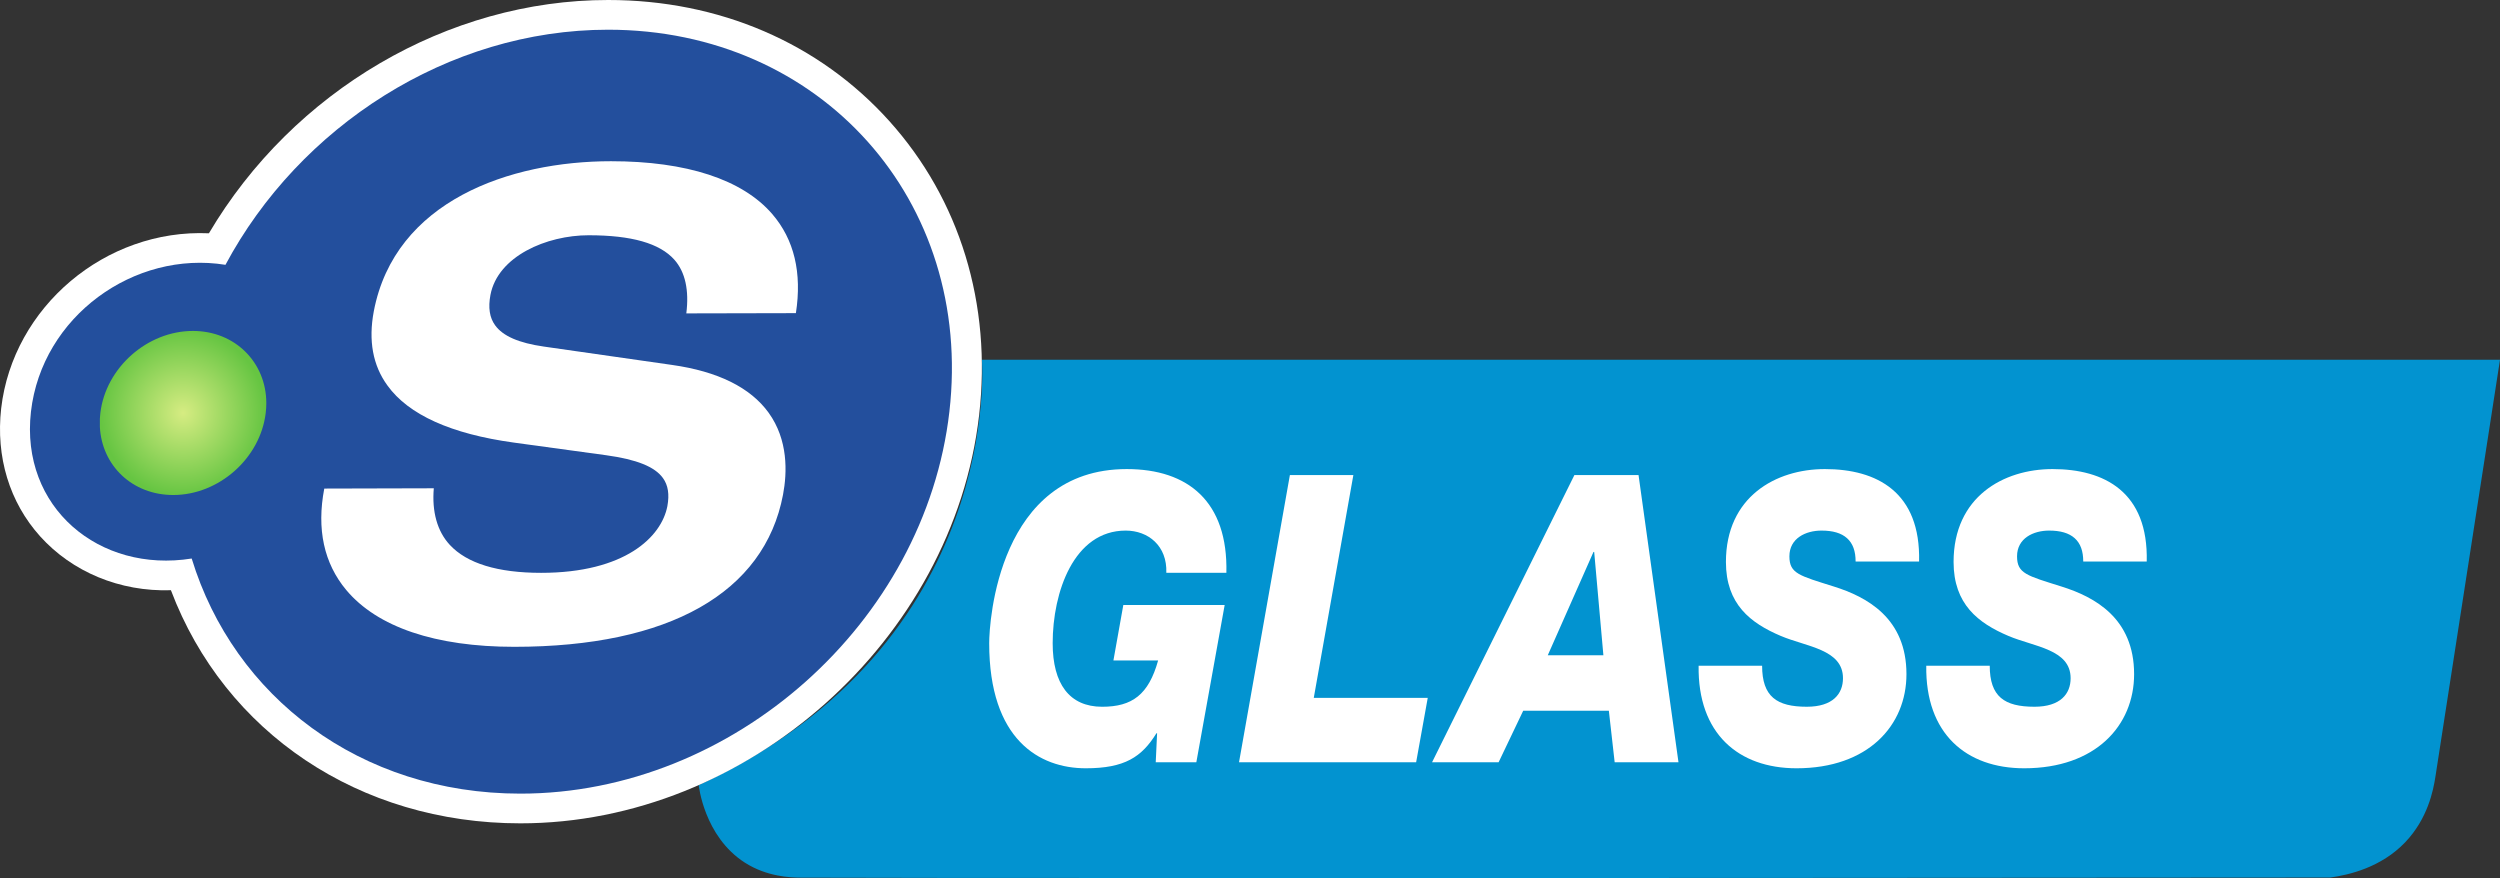 <svg width="205" height="72" viewBox="0 0 205 72" fill="none" xmlns="http://www.w3.org/2000/svg">
<rect x="0" y="0" width="205" height="72" fill="#333333" stroke="none"/>
<g clip-path="url(#clip0)">
<path d="M80.515 29.498C80.515 29.498 82.393 52.797 57.295 64.378C57.295 64.378 57.721 68.58 61.07 70.731C62.888 71.898 64.829 71.961 65.664 71.967C69.769 71.999 120.908 72.026 191.078 71.958C192.644 71.74 195.256 71.125 197.222 69.071C199.066 67.144 199.528 64.83 199.701 63.708C201.11 54.615 205 29.498 205 29.498H80.515Z" fill="#0293D0"/>
<path d="M95.638 46.972C95.722 44.762 94.155 43.508 92.308 43.508C88.054 43.508 86.319 48.554 86.319 52.743C86.319 56.073 87.69 57.954 90.377 57.954C92.839 57.954 94.183 56.964 94.966 54.16H91.3L92.112 49.61H100.423L98.1 62.504H94.77L94.882 60.13H94.826C93.623 62.075 92.224 62.999 89.034 62.999C85.228 62.999 81.114 60.657 81.114 52.743C81.114 50.995 81.87 38.464 92.392 38.464C97.429 38.464 100.703 41.134 100.563 46.972H95.638Z" fill="white"/>
<path d="M105.77 38.958H110.975L107.729 57.227H117.075L116.124 62.504H101.6L105.77 38.958Z" fill="white"/>
<path d="M129.099 38.958H134.361L137.635 62.504H132.402L131.926 58.282H124.902L122.887 62.504H117.43L129.099 38.958ZM126.917 53.732H131.478L130.723 45.256H130.667L126.917 53.732Z" fill="white"/>
<path d="M144.493 54.589C144.493 57.128 145.696 57.953 148.158 57.953C150.285 57.953 151.124 56.898 151.124 55.613C151.124 53.238 148.131 53.04 146.031 52.149C143.541 51.094 141.526 49.544 141.526 46.081C141.526 40.739 145.612 38.464 149.642 38.464C153.895 38.464 157.505 40.342 157.365 46.047H152.16C152.16 45.191 151.936 44.564 151.46 44.135C150.985 43.706 150.285 43.508 149.362 43.508C148.074 43.508 146.731 44.135 146.731 45.619C146.731 47.037 147.542 47.202 150.369 48.093C153.111 48.95 156.329 50.699 156.329 55.282C156.329 59.502 153.167 62.999 147.318 62.999C142.562 62.999 139.203 60.163 139.287 54.589H144.493Z" fill="white"/>
<path d="M163.159 54.589C163.159 57.128 164.362 57.953 166.825 57.953C168.952 57.953 169.791 56.898 169.791 55.613C169.791 53.238 166.797 53.04 164.698 52.149C162.208 51.094 160.193 49.544 160.193 46.081C160.193 40.739 164.279 38.464 168.308 38.464C172.562 38.464 176.171 40.342 176.032 46.047H170.826C170.826 45.191 170.603 44.564 170.128 44.135C169.651 43.706 168.952 43.508 168.028 43.508C166.741 43.508 165.398 44.135 165.398 45.619C165.398 47.037 166.209 47.202 169.036 48.093C171.778 48.95 174.997 50.699 174.997 55.282C174.997 59.502 171.834 62.999 165.986 62.999C161.228 62.999 157.871 60.163 157.954 54.589H163.159Z" fill="white"/>
<path d="M2.538 33.757C1.643 41.612 8.14 47.012 15.719 45.799C19.178 57.122 29.528 65.078 42.671 65.078C60.114 65.078 75.864 51.05 77.85 33.757C79.838 16.461 67.314 2.436 49.867 2.436C36.724 2.436 24.542 10.394 18.488 21.715C11.025 20.511 3.438 25.928 2.538 33.757Z" fill="#234F9D"/>
<path d="M42.671 67.514C29.472 67.514 18.433 60.077 14.015 48.398C9.815 48.535 5.911 46.887 3.294 43.983C0.779 41.191 -0.355 37.463 0.097 33.483C1.054 25.183 8.641 18.753 17.131 19.13C24.032 7.457 36.706 1.41967e-05 49.867 1.41967e-05C58.973 1.41967e-05 67.156 3.52 72.911 9.913C78.715 16.363 81.336 24.93 80.289 34.033C78.169 52.494 61.294 67.514 42.671 67.514Z" fill="white"/>
<path d="M2.538 33.757C1.643 41.612 8.14 47.012 15.719 45.799C19.178 57.122 29.528 65.078 42.671 65.078C60.114 65.078 75.864 51.05 77.85 33.757C79.838 16.461 67.314 2.436 49.867 2.436C36.724 2.436 24.542 10.394 18.488 21.715C11.025 20.511 3.438 25.928 2.538 33.757Z" fill="#234F9D"/>
<path d="M63.319 17.546C60.872 14.714 56.299 13.22 50.099 13.22C41.827 13.22 32.375 16.46 30.65 25.532C30.2 27.923 30.568 29.963 31.77 31.61C33.499 34.01 36.992 35.585 42.135 36.292L49.704 37.329C52.211 37.675 53.69 38.27 54.361 39.2C54.787 39.788 54.901 40.54 54.724 41.506C54.242 44.028 51.243 46.973 44.37 46.973C40.814 46.973 38.295 46.201 36.885 44.681C35.847 43.563 35.41 41.949 35.571 40.039L26.59 40.063C25.952 43.391 26.566 46.193 28.391 48.38C30.94 51.424 35.706 53.039 42.173 53.039C54.855 53.039 62.681 48.61 64.207 40.571C64.556 38.73 64.634 36.071 63.03 33.847C61.534 31.775 58.864 30.455 55.097 29.923L44.596 28.419C42.547 28.126 41.24 27.559 40.602 26.676C40.143 26.047 40.02 25.227 40.216 24.185C40.821 21.009 44.818 19.291 48.269 19.291C51.792 19.291 54.092 19.947 55.299 21.298C56.193 22.307 56.515 23.804 56.278 25.698L65.263 25.678C65.773 22.37 65.125 19.634 63.319 17.546Z" fill="white"/>
<path d="M8.229 33.865C8.21 34.023 8.196 34.18 8.189 34.336V35.003C8.352 38.176 10.848 40.591 14.206 40.591C17.945 40.591 21.347 37.58 21.789 33.865C21.822 33.59 21.838 33.318 21.838 33.051C21.833 29.722 19.281 27.137 15.817 27.137C12.076 27.137 8.671 30.153 8.229 33.865Z" fill="url(#paint0_radial)"/>
</g>
<defs>
<radialGradient id="paint0_radial" cx="0" cy="0" r="1" gradientUnits="userSpaceOnUse" gradientTransform="translate(15.011 33.864) scale(6.804 6.894)">
<stop stop-color="#D6EC82"/>
<stop offset="0.993" stop-color="#66C542"/>
<stop offset="1" stop-color="#66C542"/>
</radialGradient>
<clipPath id="clip0">
<rect width="205" height="72" fill="white"/>
</clipPath>
</defs>
</svg>

